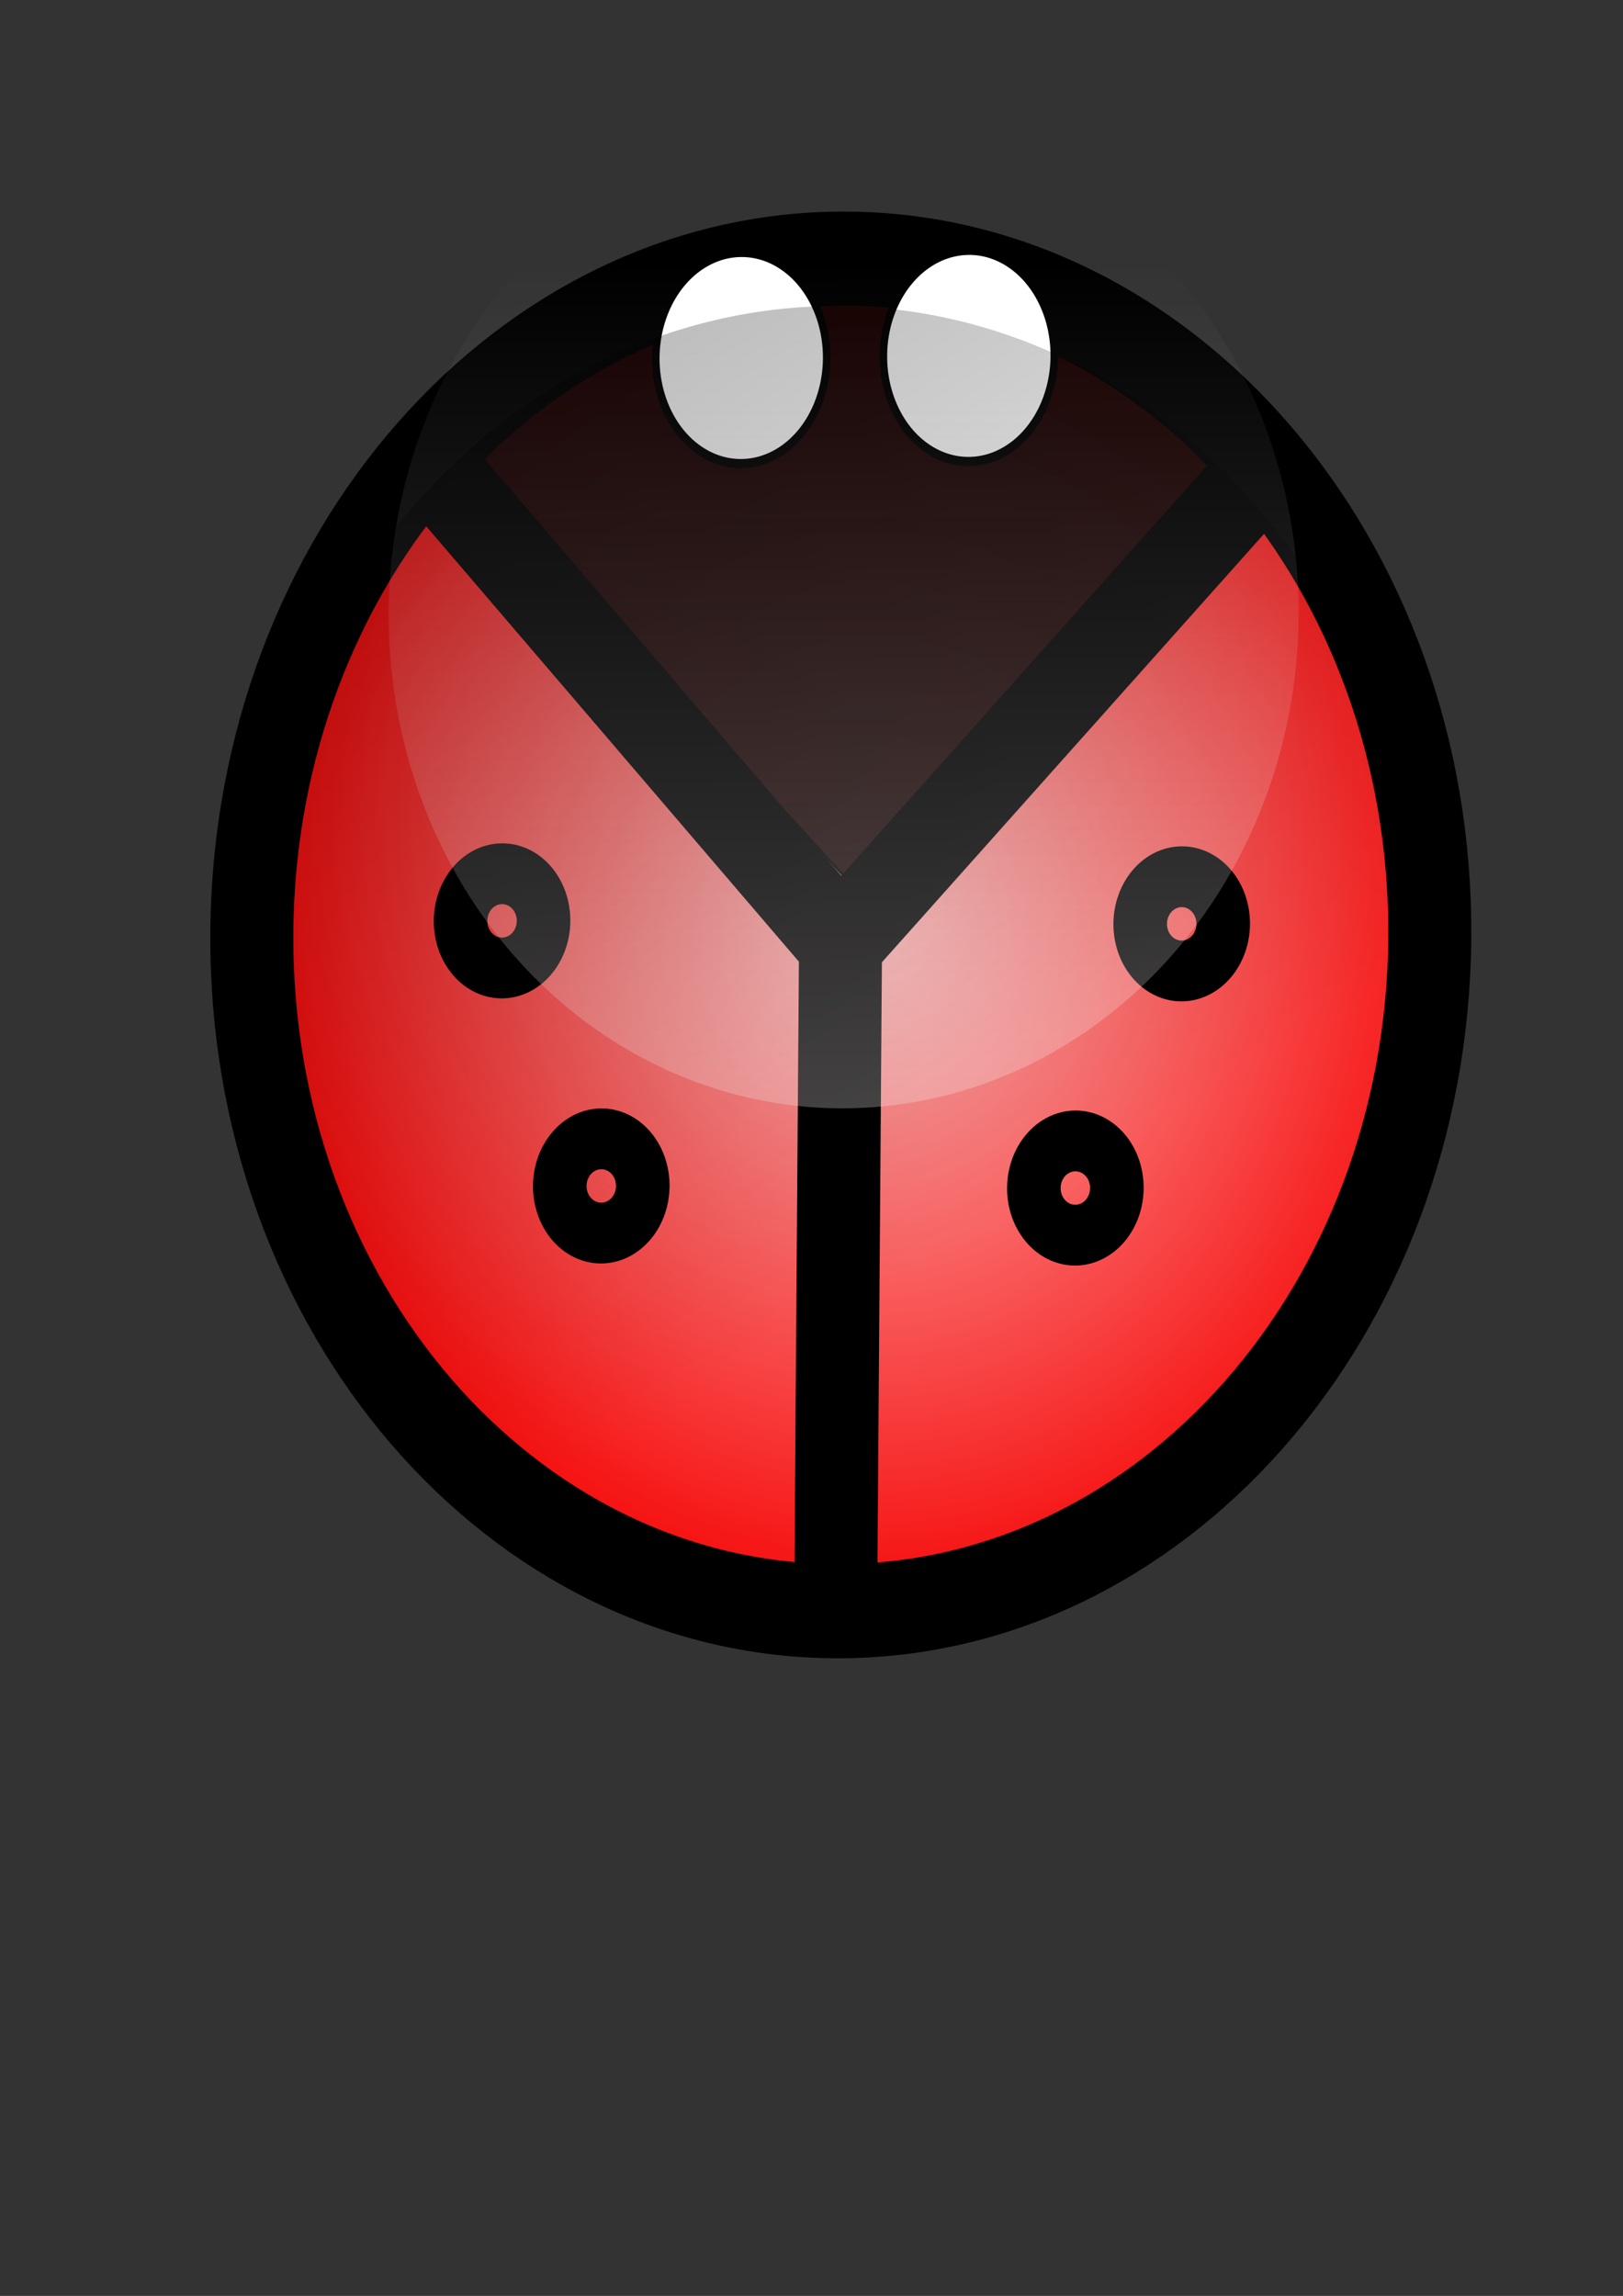 <svg xmlns="http://www.w3.org/2000/svg" viewBox="0 0 744.09 1052.4"><rect x="0" y="0" width="744.09" height="1052.4" fill="#333333" stroke="none"/><defs><linearGradient id="c" y2="618.3" gradientUnits="userSpaceOnUse" x2="399" y1="246.54" x1="202.07"><stop offset="0"/><stop offset="1" stop-opacity="0"/></linearGradient><linearGradient id="b" y2="305.58" gradientUnits="userSpaceOnUse" x2="378.37" y1="754.15" x1="381.03"><stop offset="0" stop-color="#fff6f6"/><stop offset="1" stop-color="#fbfbfb" stop-opacity="0"/></linearGradient><radialGradient id="a" gradientUnits="userSpaceOnUse" cy="483.36" cx="399" r="251"><stop offset="0" stop-color="#fff" stop-opacity=".989"/><stop offset="1" stop-color="#fff" stop-opacity="0"/></radialGradient></defs><path d="M670.584 425.213a269.7 306.028 0 11-539.399 0 269.7 306.028 0 11539.399 0z" fill="#f60f0f"/><path d="M650 483.36a251 251 0 11-502 0 251 251 0 11502 0z" transform="matrix(1.075 0 0 1.219 -27.841 -164.116)" opacity=".699" fill="url(#a)"/><path d="M115.97 311.31L310 490.36s182.44-170.11 190.63-177.63c-218.21-140.93-384.66-1.42-384.66-1.42z" fill-rule="evenodd" fill-opacity=".919" stroke="#000" fill="#0c0000" transform="matrix(1 0 0 1.189 93.429 -163.3)"/><g stroke="#000"><path transform="matrix(1.074 .005 -.009 1.219 159.126 -85.641)" d="M465.71 420.93c0 140.37-112.64 254.29-251.42 254.29-138.79 0-251.43-113.92-251.43-254.29-.003-140.36 112.64-254.28 251.43-254.28 138.78 0 251.42 113.92 251.42 254.28z" stroke-linejoin="round" stroke-linecap="round" stroke-width="35.433" fill="none"/><path d="M382.86 722.65v-240l180-180M382.86 482.65L208.57 305.51" stroke-linejoin="round" stroke-width="35.433" fill="none" transform="matrix(1.074 .005 -.009 1.219 -21.49 -158.199)"/><path d="M348.57 255.22a11.429 11.429 0 11-22.86 0 11.429 11.429 0 1122.86 0z" transform="matrix(1.074 .005 -.009 1.219 -25.77 -160.656)" stroke-linejoin="round" fill-opacity=".919" stroke-linecap="round" stroke-width="35.433" fill="#fff"/><path d="M348.57 255.22a11.429 11.429 0 11-22.86 0 11.429 11.429 0 1122.86 0z" transform="matrix(1.074 .005 -.009 1.219 -84.127 230.818)" stroke-linejoin="round" stroke-linecap="round" stroke-width="35.433" fill="none"/><path d="M348.57 255.22a11.429 11.429 0 11-22.86 0 11.429 11.429 0 1122.86 0z" transform="matrix(1.074 .005 -.009 1.219 133.225 231.777)" stroke-linejoin="round" stroke-linecap="round" stroke-width="35.433" fill="none"/><path d="M348.57 255.22a11.429 11.429 0 11-22.86 0 11.429 11.429 0 1122.86 0z" transform="matrix(1.074 .005 -.009 1.219 181.98 110.677)" stroke-linejoin="round" stroke-linecap="round" stroke-width="35.433" fill="none"/><path d="M348.57 255.22a11.429 11.429 0 11-22.86 0 11.429 11.429 0 1122.86 0z" transform="matrix(1.074 .005 -.009 1.219 -129.62 109.303)" stroke-linejoin="round" stroke-linecap="round" stroke-width="35.433" fill="none"/><path d="M348.57 255.22a11.429 11.429 0 11-22.86 0 11.429 11.429 0 1122.86 0z" transform="matrix(1.074 .005 -.009 1.219 80.607 -160.19)" stroke-linejoin="round" fill-opacity=".919" stroke-linecap="round" stroke-width="35.433" fill="#f8e8e8"/><g fill="#fff"><path d="M348.57 255.22a11.429 11.429 0 11-22.86 0 11.429 11.429 0 1122.86 0z" transform="matrix(3.426 .015 -.03 4.235 -703.21 -922.77)"/><path d="M348.57 255.22a11.429 11.429 0 11-22.86 0 11.429 11.429 0 1122.86 0z" transform="matrix(3.426 .015 -.03 4.235 -807.553 -921.804)"/></g></g><path d="M650 483.36a251 251 0 11-502 0 251 251 0 11502 0z" transform="matrix(.831 .004 -.006 .903 58.121 -156.693)" opacity=".292" fill="url(#b)"/><path d="M650 483.36a251 251 0 11-502 0 251 251 0 11502 0z" transform="matrix(1.074 .005 -.009 1.207 -42.184 -142.139)" opacity=".292" fill="url(#c)"/></svg>